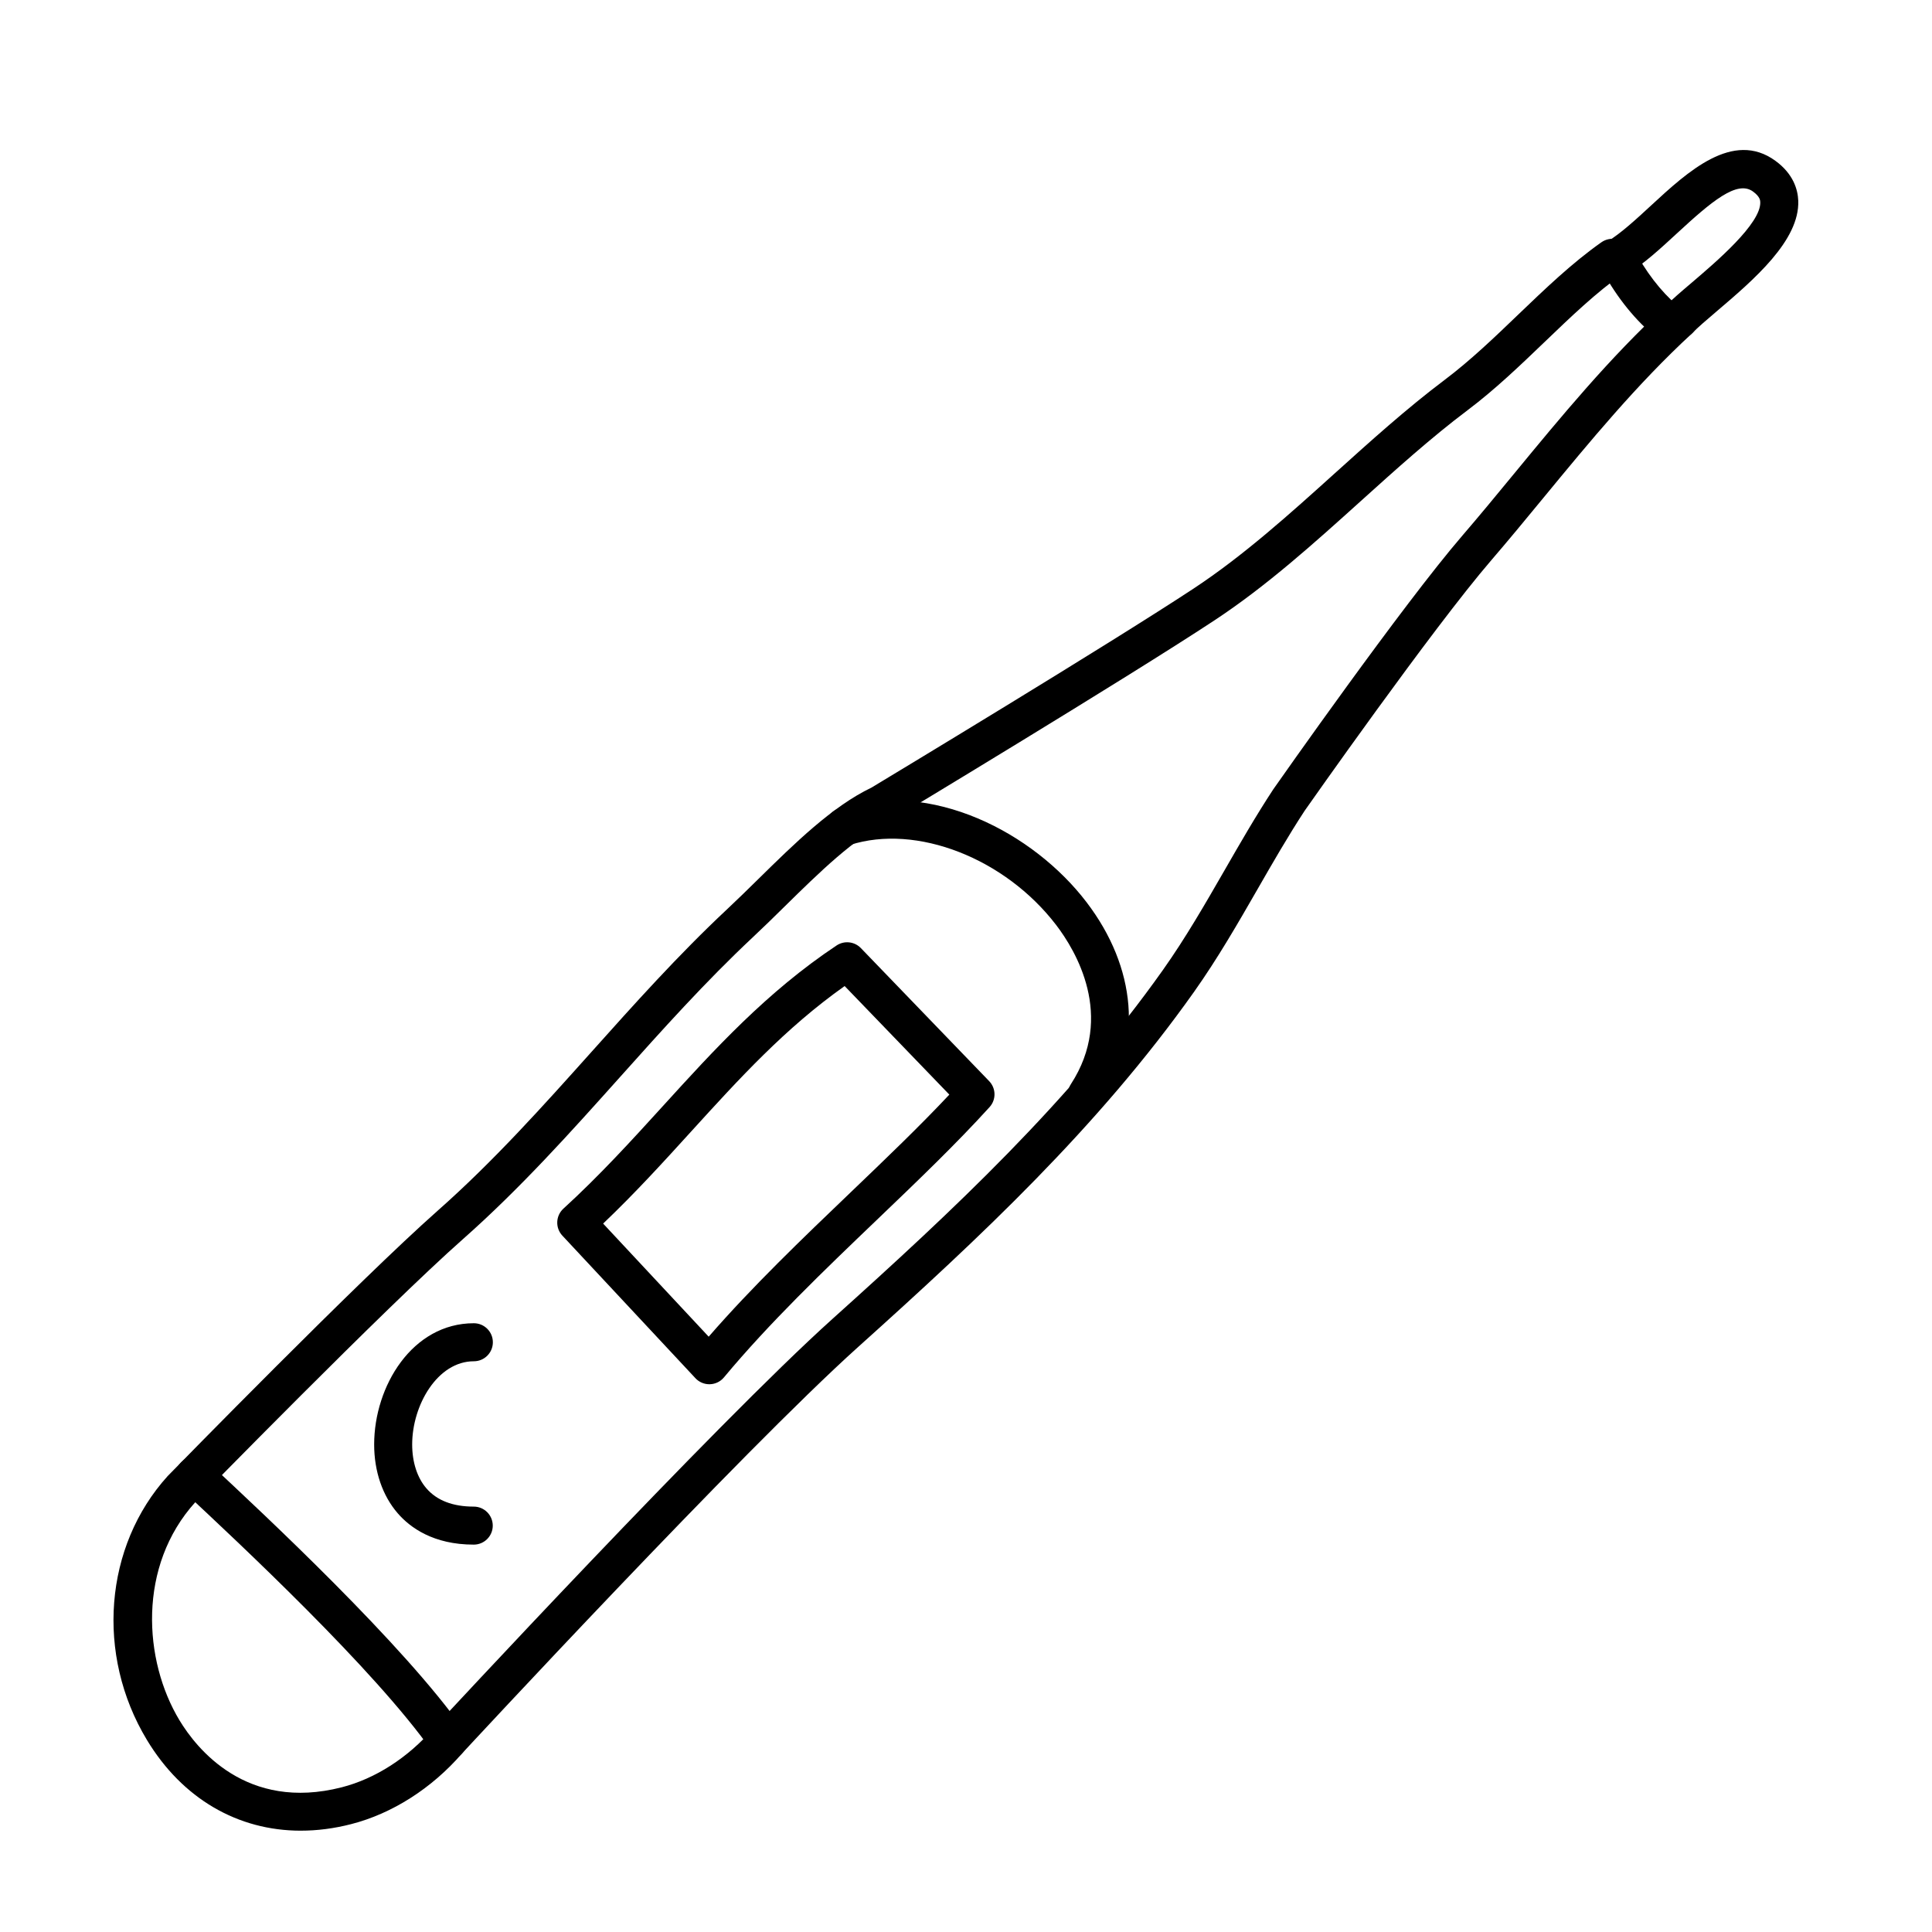 <?xml version="1.0" encoding="UTF-8"?>
<!-- The Best Svg Icon site in the world: iconSvg.co, Visit us! https://iconsvg.co -->
<svg fill="#000000" width="800px" height="800px" version="1.1" viewBox="144 144 512 512" xmlns="http://www.w3.org/2000/svg">
 <g>
  <path d="m223.73 629.15c-16.703 0-31.398-8.473-40.805-24.066-13.609-22.566-11.336-51.316 5.516-69.918 2.188-2.242 50.754-51.941 71.539-70.312 14.797-13.074 27.977-27.801 40.723-42.039 11.305-12.629 22.992-25.695 35.996-37.867 2.715-2.539 5.457-5.234 8.219-7.949 9.645-9.48 19.613-19.281 30.023-24.27 4.004-2.414 62.574-37.73 85.402-52.773 13.191-8.695 25.555-19.844 37.504-30.625 9.332-8.414 18.973-17.113 29.039-24.688 6.769-5.094 13.227-11.285 19.461-17.277 7.019-6.731 14.273-13.695 22.047-19.164 2.289-1.598 5.422-1.047 7.023 1.223 1.598 2.277 1.047 5.422-1.223 7.023-7.152 5.027-13.816 11.422-20.867 18.188-6.453 6.191-13.125 12.594-20.383 18.055-9.703 7.301-19.18 15.852-28.344 24.117-12.234 11.035-24.879 22.441-38.707 31.559-23.688 15.617-85.34 52.75-85.961 53.121-0.145 0.086-0.297 0.168-0.449 0.238-8.953 4.223-18.379 13.492-27.496 22.453-2.82 2.777-5.621 5.527-8.395 8.121-12.676 11.871-24.215 24.762-35.371 37.23-12.938 14.453-26.32 29.398-41.559 42.871-20.516 18.125-70.379 69.152-70.879 69.664-15.367 16.957-13.789 41.957-4.227 57.812 4.519 7.496 17.754 24.242 43.012 17.773 8.902-2.281 17.547-7.844 24.344-15.66 0.848-0.918 74.527-80.457 105.79-108.55 31.957-28.727 62.695-57.414 87.488-92.387 6.012-8.484 11.266-17.625 16.348-26.453 4.07-7.078 8.281-14.395 12.906-21.441 1.473-2.102 34.219-48.793 50.148-67.277 4.449-5.164 8.969-10.652 13.602-16.281 12.465-15.133 25.348-30.781 40.324-44.594 2.051-1.891 5.234-1.758 7.117 0.293 1.883 2.051 1.758 5.234-0.293 7.117-14.473 13.336-27.129 28.711-39.379 43.586-4.684 5.691-9.25 11.234-13.75 16.461-15.602 18.105-49.105 65.879-49.438 66.355-4.379 6.676-8.508 13.859-12.504 20.812-5.199 9.039-10.574 18.391-16.863 27.262-25.398 35.824-56.578 64.938-88.973 94.055-30.914 27.773-104.29 106.98-105.02 107.77-8.016 9.23-18.477 15.906-29.344 18.691-4.543 1.168-9.008 1.738-13.34 1.738z"/>
  <path d="m585.15 233.74c-1.152 0-2.309-0.395-3.254-1.195-5.273-4.465-10.316-11.004-13.836-17.941-1.258-2.484-0.266-5.512 2.215-6.769 2.488-1.258 5.512-0.262 6.769 2.215 2.887 5.699 7.133 11.23 11.355 14.809 2.121 1.793 2.387 4.977 0.59 7.098-0.992 1.18-2.414 1.785-3.84 1.785z"/>
  <path d="m588.93 233.74c-1.254 0-2.516-0.465-3.488-1.402-2.004-1.926-2.074-5.113-0.145-7.125 1.691-1.762 4.172-3.875 7.039-6.312 6.418-5.465 18.367-15.645 18.152-21.328-0.016-0.434-0.055-1.457-1.93-2.82-4.227-3.09-11.02 2.66-20.141 11.082-4.344 4.012-8.836 8.156-13.262 10.812-2.387 1.43-5.481 0.66-6.914-1.727-1.43-2.387-0.66-5.481 1.727-6.914 3.535-2.121 7.644-5.91 11.613-9.578 9.656-8.914 21.664-20 32.902-11.824 4.816 3.5 5.961 7.688 6.07 10.578 0.406 10.57-11.844 21-21.688 29.383-2.66 2.266-4.957 4.223-6.297 5.621-0.996 1.035-2.312 1.555-3.641 1.555z"/>
  <path d="m262.71 610.34c-1.582 0-3.144-0.746-4.125-2.137-15.348-21.805-51.148-55.199-66.434-69.457-2.035-1.898-2.144-5.09-0.246-7.125 1.898-2.035 5.09-2.144 7.125-0.246 15.516 14.473 51.852 48.367 67.801 71.023 1.602 2.277 1.055 5.414-1.219 7.023-0.887 0.621-1.898 0.918-2.902 0.918z"/>
  <path d="m269.55 553.34c-10.707 0-16.871-4.519-20.152-8.309-4.031-4.648-6.246-11.125-6.242-18.238 0-15.445 10.105-32.121 26.418-32.121 2.781 0 5.039 2.258 5.039 5.039 0 2.785-2.258 5.039-5.039 5.039-9.629 0-16.344 11.621-16.344 22.047 0 4.691 1.34 8.82 3.777 11.637 2.781 3.211 6.996 4.832 12.539 4.832 2.781 0 5.039 2.258 5.039 5.039 0.004 2.777-2.254 5.035-5.035 5.035z"/>
  <path d="m331.98 510.84c-1.395 0-2.731-0.578-3.684-1.602l-35.266-37.785c-0.922-0.984-1.406-2.293-1.352-3.637 0.055-1.344 0.641-2.613 1.637-3.523 9.617-8.777 18.152-18.156 26.41-27.23 13.496-14.836 27.453-30.18 45.988-42.512 2.031-1.344 4.731-1.047 6.418 0.695l34.008 35.266c1.844 1.91 1.891 4.922 0.105 6.883-8.871 9.777-19.062 19.539-29.859 29.875-14 13.406-28.477 27.27-40.531 41.754-0.926 1.113-2.281 1.773-3.727 1.812-0.055 0.004-0.102 0.004-0.148 0.004zm-28.145-42.578 27.973 29.973c11.582-13.316 24.793-25.965 37.609-38.238 9.371-8.977 18.289-17.512 26.168-25.91l-27.746-28.773c-15.781 11.18-27.891 24.496-40.664 38.531-7.344 8.078-14.906 16.391-23.34 24.418z"/>
  <path d="m432.02 439.09c-0.941 0-1.895-0.262-2.742-0.816-2.332-1.516-2.996-4.637-1.477-6.969 11.742-18.066 1.203-35.477-3.875-42.125-13.566-17.758-37.051-26.898-54.629-21.27-2.66 0.84-5.488-0.613-6.332-3.258-0.852-2.648 0.609-5.488 3.258-6.332 24.688-7.914 51.742 6.457 65.707 24.754 13.273 17.383 14.895 37.469 4.312 53.73-0.957 1.48-2.574 2.285-4.223 2.285z"/>
 </g>
</svg>